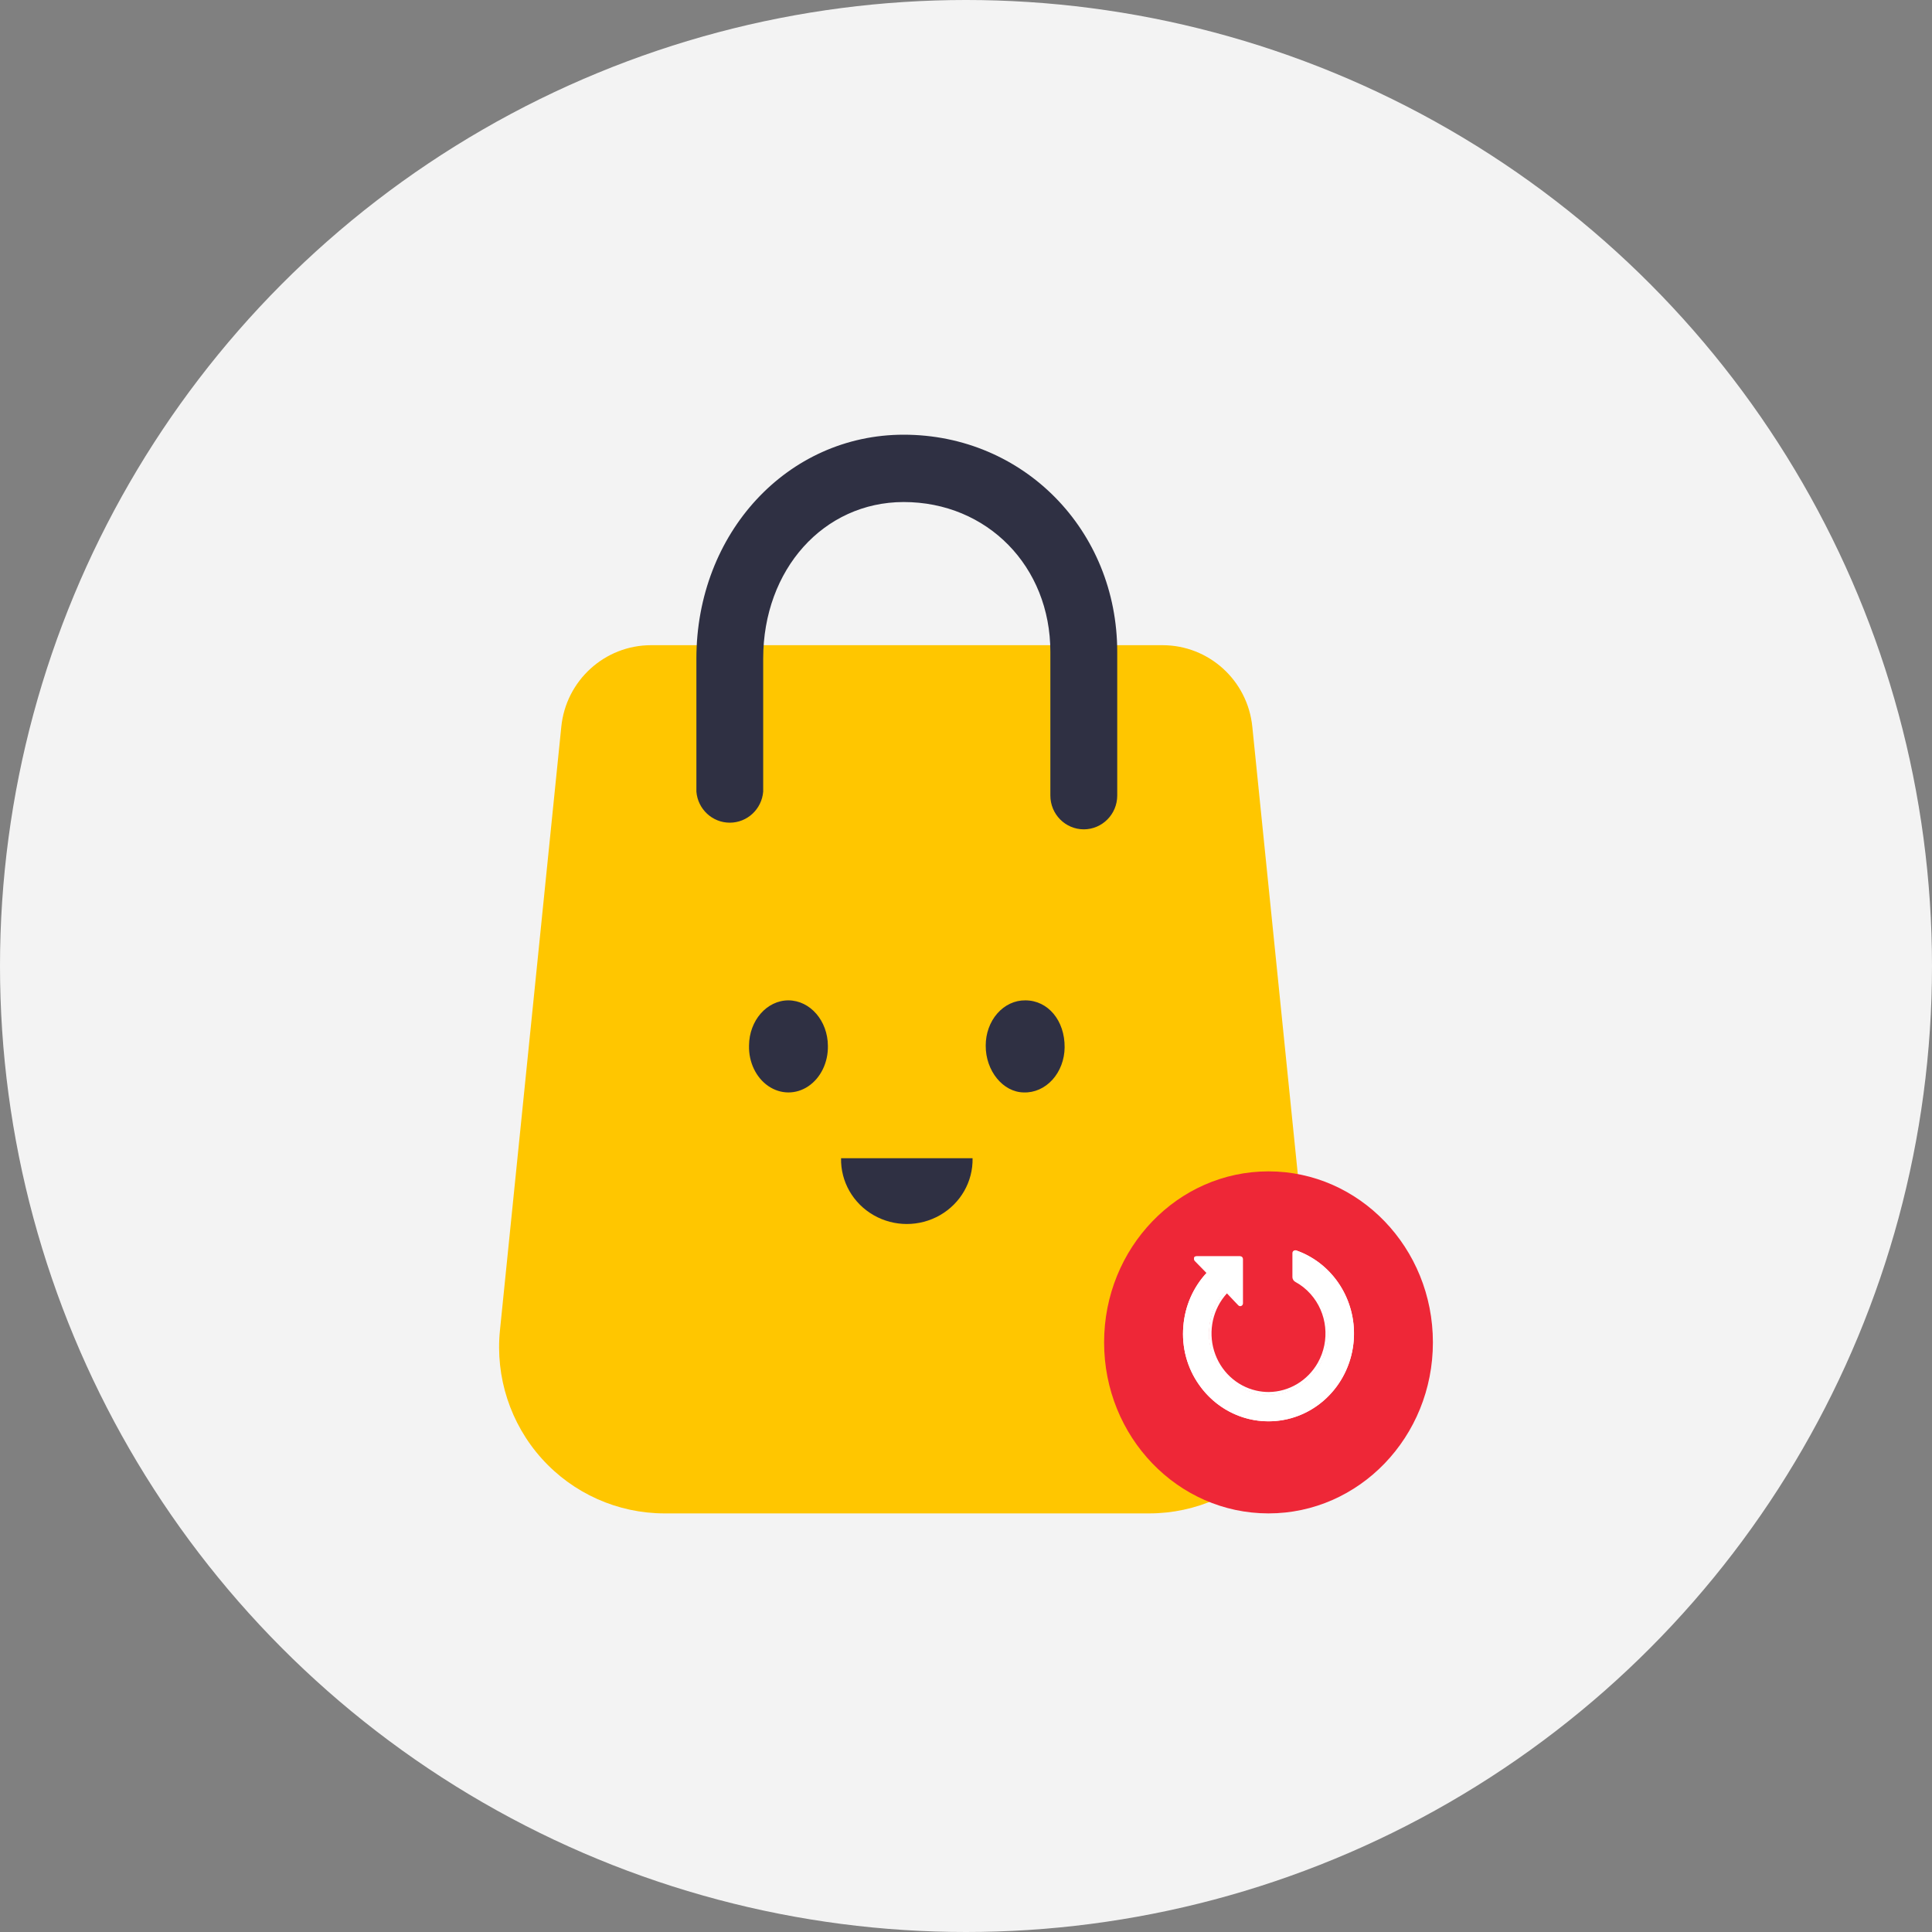 <svg xmlns="http://www.w3.org/2000/svg" width="120" height="120" viewBox="0 0 120 120">
    <rect x="0" y="0" width="120" height="120" fill="#808080" stroke="none"/>
    <g fill="none" fill-rule="evenodd">
        <g>
            <g>
                <g fill="#F3F3F3" transform="translate(-568 -140) translate(568 140)">
                    <circle cx="60" cy="60" r="60"/>
                </g>
                <g fill-rule="nonzero">
                    <g transform="translate(-568 -140) translate(568 140) translate(31 27)">
                        <path fill="#FFC600" d="M40.375 67H10.277c-2.907 0-5.678-1.237-7.627-3.404C.702 61.43-.242 58.535.053 55.63l3.81-37.486c.288-2.876 2.696-5.067 5.573-5.07h31.77c2.88 0 5.291 2.19 5.578 5.07l3.811 37.49c.294 2.903-.65 5.796-2.597 7.962C46.05 65.762 43.281 67 40.375 67z"/>
                        <path fill="#2F3043" d="M36.321 24.512c-1.15 0-2.081-.94-2.081-2.1v-8.927c0-5.304-3.92-9.303-9.115-9.303-4.968.007-8.722 4.185-8.722 9.728v8.258c-.088 1.09-.99 1.93-2.075 1.93-1.084 0-1.986-.84-2.074-1.93V13.91C12.254 6.11 17.909 0 25.13 0c7.438 0 13.263 5.927 13.263 13.492v8.927c-.003 1.154-.93 2.088-2.073 2.093zM17.977 35.134c1.348.011 2.437 1.27 2.445 2.827.02 1.027-.445 1.987-1.213 2.506-.769.519-1.72.515-2.486-.009-.766-.524-1.226-1.486-1.2-2.514.01-1.557 1.106-2.812 2.454-2.81zM32.595 40.853c-1.297-.01-2.38-1.344-2.37-2.906-.003-.75.256-1.47.718-1.999.463-.529 1.09-.822 1.743-.814 1.41 0 2.456 1.257 2.44 2.924-.008.758-.281 1.48-.757 2.006-.476.525-1.115.81-1.774.789zM21.24 44.939c-.03 1.45.742 2.802 2.018 3.535 1.276.734 2.856.734 4.132 0 1.276-.733 2.048-2.085 2.018-3.535"/>
                        <ellipse cx="47.789" cy="56.378" fill="#EE2737" rx="10.211" ry="10.622"/>
                        <path fill="#FFF" d="M47.784 61.28c-1.703.002-3.303-.839-4.3-2.26-.748-1.05-1.098-2.345-.984-3.642.098-1.269.627-2.462 1.493-3.371l-.798-.82c-.024-.025-.031-.063-.018-.096.014-.033.045-.054.08-.054H46c.048 0 .086.04.086.088v2.802c0 .036-.022.068-.055.081-.01.002-.02.002-.03 0-.024 0-.046-.01-.063-.026l-.777-.821c-1.036 1.081-1.347 2.693-.791 4.1.459 1.156 1.443 2.005 2.63 2.267.26.058.524.088.79.089 1.695.007 3.175-1.181 3.581-2.875.406-1.694-.367-3.454-1.872-4.26-.07-.041-.118-.116-.127-.2v-1.534c0-.028.013-.054.036-.07.014-.012.032-.018.05-.018.009-.002.018-.002.027 0 2.464.85 3.965 3.414 3.543 6.052-.422 2.639-2.642 4.573-5.24 4.567l-.004.001z"/>
                        <path fill="#FFF" d="M49.438 50.833c2.1.735 3.504 2.772 3.481 5.052-.023 2.279-1.467 4.286-3.582 4.976-2.115.69-4.423-.09-5.723-1.938-.726-1.017-1.065-2.272-.953-3.529.098-1.26.638-2.443 1.518-3.327l-.848-.872h2.706v2.759l-.828-.872c-.589.589-.971 1.36-1.088 2.196-.1.67-.021 1.357.228 1.986.206.53.53 1.004.943 1.385.482.451 1.072.762 1.71.9.262.06.529.09.797.09 1.704-.002 3.187-1.196 3.595-2.894.409-1.7-.363-3.465-1.87-4.281-.043-.027-.072-.071-.08-.122v-1.509m0-.174c-.035 0-.07.012-.1.033-.044.033-.07.085-.07.141V52.34c.01.114.073.217.17.274.358.193.681.449.954.756 1.044 1.168 1.228 2.896.456 4.269-.632 1.119-1.793 1.812-3.053 1.822-.256 0-.512-.029-.762-.085-1.246-.279-2.25-1.223-2.63-2.474-.378-1.25-.074-2.613.798-3.569l.468.495.236.247c.048.052.121.068.185.041.064-.026.106-.09.107-.16V51.2c0-.097-.076-.175-.17-.175h-2.702c-.07 0-.132.043-.158.108-.026.066-.011.14.037.19l.559.572.17.174c-.836.902-1.343 2.07-1.44 3.31-.112 1.298.238 2.593.986 3.644 1.345 1.908 3.73 2.714 5.914 1.999 2.185-.715 3.677-2.79 3.7-5.144.022-2.356-1.43-4.46-3.6-5.218-.018-.003-.035-.003-.053 0l-.002-.002z"/>
                    </g>
                </g>
            </g>
        </g>
    </g>
</svg>
